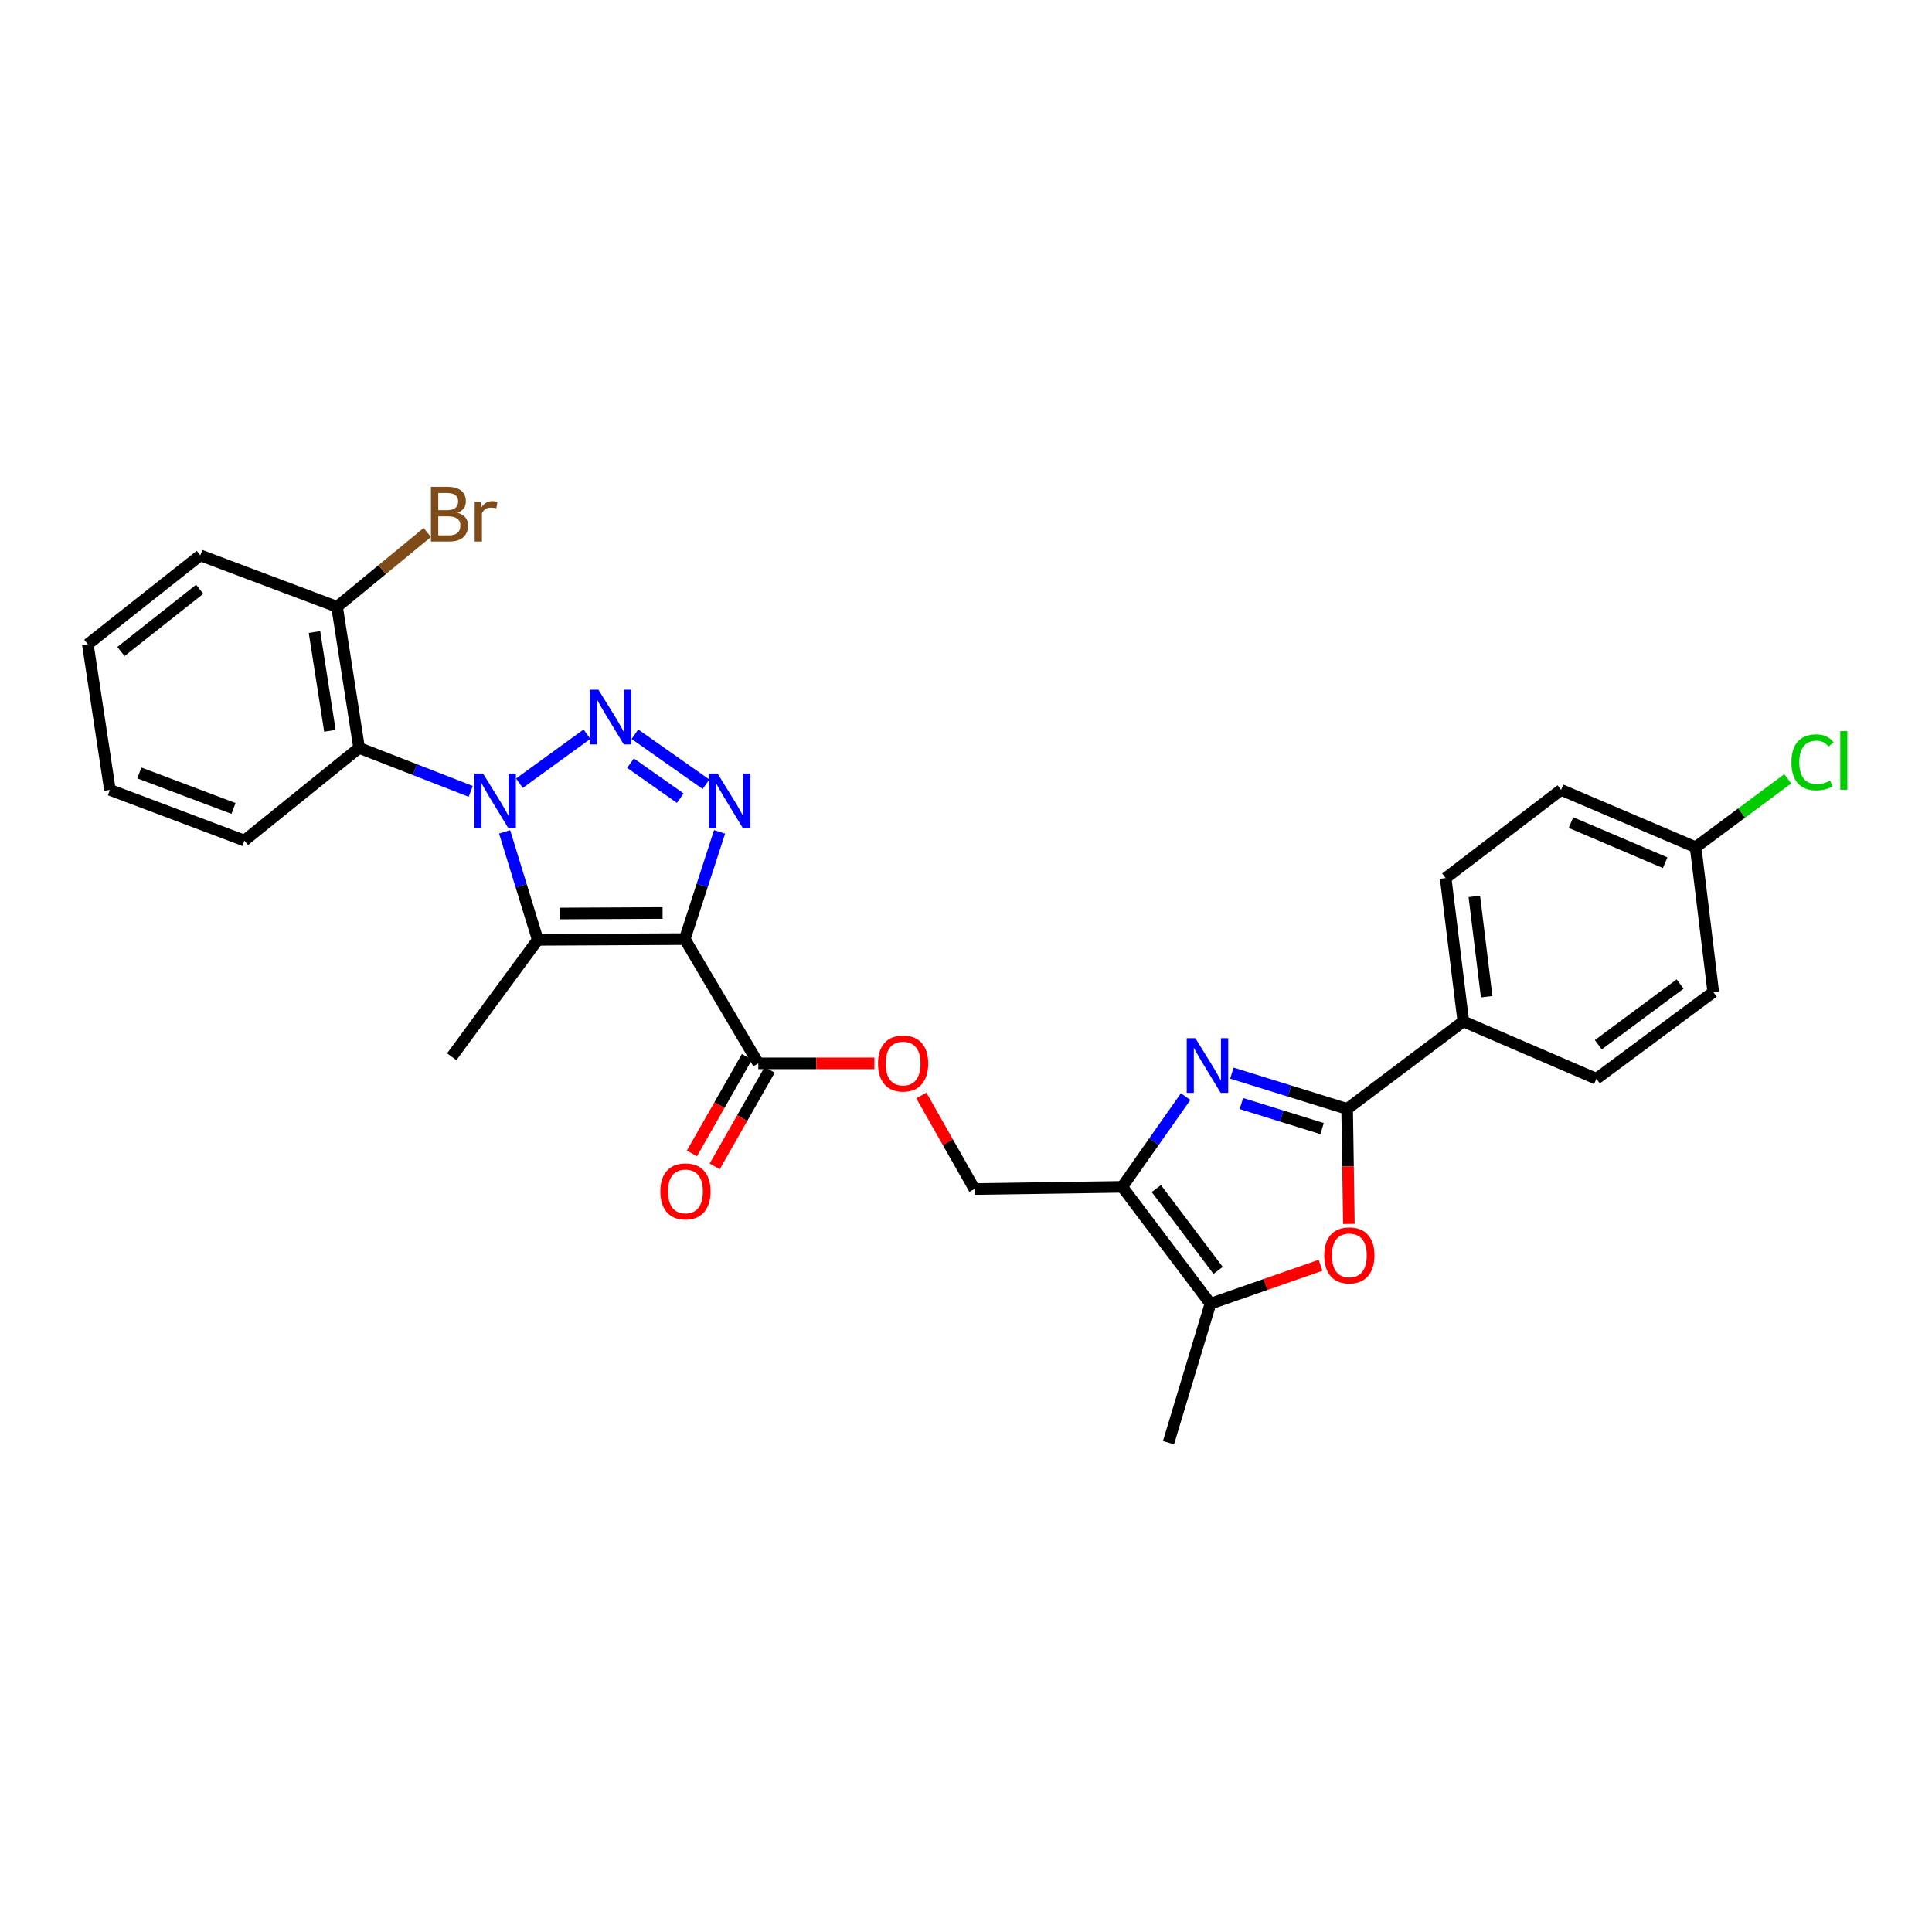<?xml version='1.0' encoding='iso-8859-1'?>
<svg version='1.1' baseProfile='full'
              xmlns='http://www.w3.org/2000/svg'
                      xmlns:rdkit='http://www.rdkit.org/xml'
                      xmlns:xlink='http://www.w3.org/1999/xlink'
                  xml:space='preserve'
width='1000px' height='1000px' viewBox='0 0 1000 1000'>
<!-- END OF HEADER -->
<rect style='opacity:1.0;fill:#FFFFFF;stroke:none' width='1000' height='1000' x='0' y='0'> </rect>
<path class='bond-1' d='M 268.858,405.391 L 303.811,380.007' style='fill:none;fill-rule:evenodd;stroke:#0000FF;stroke-width:6px;stroke-linecap:butt;stroke-linejoin:miter;stroke-opacity:1' />
<path class='bond-2' d='M 261.194,430.572 L 269.767,458.509' style='fill:none;fill-rule:evenodd;stroke:#0000FF;stroke-width:6px;stroke-linecap:butt;stroke-linejoin:miter;stroke-opacity:1' />
<path class='bond-2' d='M 269.767,458.509 L 278.34,486.447' style='fill:none;fill-rule:evenodd;stroke:#000000;stroke-width:6px;stroke-linecap:butt;stroke-linejoin:miter;stroke-opacity:1' />
<path class='bond-8' d='M 243.643,409.614 L 214.757,398.367' style='fill:none;fill-rule:evenodd;stroke:#0000FF;stroke-width:6px;stroke-linecap:butt;stroke-linejoin:miter;stroke-opacity:1' />
<path class='bond-8' d='M 214.757,398.367 L 185.871,387.12' style='fill:none;fill-rule:evenodd;stroke:#000000;stroke-width:6px;stroke-linecap:butt;stroke-linejoin:miter;stroke-opacity:1' />
<path class='bond-0' d='M 354.438,486.07 L 278.34,486.447' style='fill:none;fill-rule:evenodd;stroke:#000000;stroke-width:6px;stroke-linecap:butt;stroke-linejoin:miter;stroke-opacity:1' />
<path class='bond-0' d='M 342.956,472.561 L 289.687,472.824' style='fill:none;fill-rule:evenodd;stroke:#000000;stroke-width:6px;stroke-linecap:butt;stroke-linejoin:miter;stroke-opacity:1' />
<path class='bond-10' d='M 354.438,486.07 L 392.491,550.389' style='fill:none;fill-rule:evenodd;stroke:#000000;stroke-width:6px;stroke-linecap:butt;stroke-linejoin:miter;stroke-opacity:1' />
<path class='bond-29' d='M 354.438,486.07 L 363.448,458.321' style='fill:none;fill-rule:evenodd;stroke:#000000;stroke-width:6px;stroke-linecap:butt;stroke-linejoin:miter;stroke-opacity:1' />
<path class='bond-29' d='M 363.448,458.321 L 372.458,430.572' style='fill:none;fill-rule:evenodd;stroke:#0000FF;stroke-width:6px;stroke-linecap:butt;stroke-linejoin:miter;stroke-opacity:1' />
<path class='bond-3' d='M 328.633,380.032 L 365.427,405.92' style='fill:none;fill-rule:evenodd;stroke:#0000FF;stroke-width:6px;stroke-linecap:butt;stroke-linejoin:miter;stroke-opacity:1' />
<path class='bond-3' d='M 326.346,395.011 L 352.102,413.132' style='fill:none;fill-rule:evenodd;stroke:#0000FF;stroke-width:6px;stroke-linecap:butt;stroke-linejoin:miter;stroke-opacity:1' />
<path class='bond-18' d='M 278.34,486.447 L 233.813,546.967' style='fill:none;fill-rule:evenodd;stroke:#000000;stroke-width:6px;stroke-linecap:butt;stroke-linejoin:miter;stroke-opacity:1' />
<path class='bond-4' d='M 613.681,567.605 L 597.265,590.956' style='fill:none;fill-rule:evenodd;stroke:#0000FF;stroke-width:6px;stroke-linecap:butt;stroke-linejoin:miter;stroke-opacity:1' />
<path class='bond-4' d='M 597.265,590.956 L 580.849,614.308' style='fill:none;fill-rule:evenodd;stroke:#000000;stroke-width:6px;stroke-linecap:butt;stroke-linejoin:miter;stroke-opacity:1' />
<path class='bond-5' d='M 637.617,555.449 L 667.447,564.71' style='fill:none;fill-rule:evenodd;stroke:#0000FF;stroke-width:6px;stroke-linecap:butt;stroke-linejoin:miter;stroke-opacity:1' />
<path class='bond-5' d='M 667.447,564.71 L 697.277,573.971' style='fill:none;fill-rule:evenodd;stroke:#000000;stroke-width:6px;stroke-linecap:butt;stroke-linejoin:miter;stroke-opacity:1' />
<path class='bond-5' d='M 642.543,571.183 L 663.424,577.666' style='fill:none;fill-rule:evenodd;stroke:#0000FF;stroke-width:6px;stroke-linecap:butt;stroke-linejoin:miter;stroke-opacity:1' />
<path class='bond-5' d='M 663.424,577.666 L 684.305,584.149' style='fill:none;fill-rule:evenodd;stroke:#000000;stroke-width:6px;stroke-linecap:butt;stroke-linejoin:miter;stroke-opacity:1' />
<path class='bond-11' d='M 697.277,573.971 L 757.405,528.683' style='fill:none;fill-rule:evenodd;stroke:#000000;stroke-width:6px;stroke-linecap:butt;stroke-linejoin:miter;stroke-opacity:1' />
<path class='bond-31' d='M 697.277,573.971 L 697.727,603.729' style='fill:none;fill-rule:evenodd;stroke:#000000;stroke-width:6px;stroke-linecap:butt;stroke-linejoin:miter;stroke-opacity:1' />
<path class='bond-31' d='M 697.727,603.729 L 698.177,633.487' style='fill:none;fill-rule:evenodd;stroke:#FF0000;stroke-width:6px;stroke-linecap:butt;stroke-linejoin:miter;stroke-opacity:1' />
<path class='bond-6' d='M 580.849,614.308 L 504.359,615.438' style='fill:none;fill-rule:evenodd;stroke:#000000;stroke-width:6px;stroke-linecap:butt;stroke-linejoin:miter;stroke-opacity:1' />
<path class='bond-9' d='M 580.849,614.308 L 626.514,674.805' style='fill:none;fill-rule:evenodd;stroke:#000000;stroke-width:6px;stroke-linecap:butt;stroke-linejoin:miter;stroke-opacity:1' />
<path class='bond-9' d='M 598.527,615.209 L 630.492,657.557' style='fill:none;fill-rule:evenodd;stroke:#000000;stroke-width:6px;stroke-linecap:butt;stroke-linejoin:miter;stroke-opacity:1' />
<path class='bond-7' d='M 683.518,654.904 L 655.016,664.854' style='fill:none;fill-rule:evenodd;stroke:#FF0000;stroke-width:6px;stroke-linecap:butt;stroke-linejoin:miter;stroke-opacity:1' />
<path class='bond-7' d='M 655.016,664.854 L 626.514,674.805' style='fill:none;fill-rule:evenodd;stroke:#000000;stroke-width:6px;stroke-linecap:butt;stroke-linejoin:miter;stroke-opacity:1' />
<path class='bond-14' d='M 185.871,387.12 L 174.461,314.074' style='fill:none;fill-rule:evenodd;stroke:#000000;stroke-width:6px;stroke-linecap:butt;stroke-linejoin:miter;stroke-opacity:1' />
<path class='bond-14' d='M 170.756,378.257 L 162.769,327.125' style='fill:none;fill-rule:evenodd;stroke:#000000;stroke-width:6px;stroke-linecap:butt;stroke-linejoin:miter;stroke-opacity:1' />
<path class='bond-24' d='M 185.871,387.12 L 126.512,435.076' style='fill:none;fill-rule:evenodd;stroke:#000000;stroke-width:6px;stroke-linecap:butt;stroke-linejoin:miter;stroke-opacity:1' />
<path class='bond-25' d='M 626.514,674.805 L 604.816,746.736' style='fill:none;fill-rule:evenodd;stroke:#000000;stroke-width:6px;stroke-linecap:butt;stroke-linejoin:miter;stroke-opacity:1' />
<path class='bond-12' d='M 392.491,550.389 L 422.534,550.389' style='fill:none;fill-rule:evenodd;stroke:#000000;stroke-width:6px;stroke-linecap:butt;stroke-linejoin:miter;stroke-opacity:1' />
<path class='bond-12' d='M 422.534,550.389 L 452.577,550.389' style='fill:none;fill-rule:evenodd;stroke:#FF0000;stroke-width:6px;stroke-linecap:butt;stroke-linejoin:miter;stroke-opacity:1' />
<path class='bond-15' d='M 386.597,547.032 L 372.37,572.018' style='fill:none;fill-rule:evenodd;stroke:#000000;stroke-width:6px;stroke-linecap:butt;stroke-linejoin:miter;stroke-opacity:1' />
<path class='bond-15' d='M 372.37,572.018 L 358.143,597.003' style='fill:none;fill-rule:evenodd;stroke:#FF0000;stroke-width:6px;stroke-linecap:butt;stroke-linejoin:miter;stroke-opacity:1' />
<path class='bond-15' d='M 398.386,553.745 L 384.159,578.73' style='fill:none;fill-rule:evenodd;stroke:#000000;stroke-width:6px;stroke-linecap:butt;stroke-linejoin:miter;stroke-opacity:1' />
<path class='bond-15' d='M 384.159,578.73 L 369.932,603.716' style='fill:none;fill-rule:evenodd;stroke:#FF0000;stroke-width:6px;stroke-linecap:butt;stroke-linejoin:miter;stroke-opacity:1' />
<path class='bond-16' d='M 757.405,528.683 L 748.27,454.491' style='fill:none;fill-rule:evenodd;stroke:#000000;stroke-width:6px;stroke-linecap:butt;stroke-linejoin:miter;stroke-opacity:1' />
<path class='bond-16' d='M 769.499,515.896 L 763.105,463.962' style='fill:none;fill-rule:evenodd;stroke:#000000;stroke-width:6px;stroke-linecap:butt;stroke-linejoin:miter;stroke-opacity:1' />
<path class='bond-17' d='M 757.405,528.683 L 826.283,558.377' style='fill:none;fill-rule:evenodd;stroke:#000000;stroke-width:6px;stroke-linecap:butt;stroke-linejoin:miter;stroke-opacity:1' />
<path class='bond-13' d='M 476.887,567.018 L 490.623,591.228' style='fill:none;fill-rule:evenodd;stroke:#FF0000;stroke-width:6px;stroke-linecap:butt;stroke-linejoin:miter;stroke-opacity:1' />
<path class='bond-13' d='M 490.623,591.228 L 504.359,615.438' style='fill:none;fill-rule:evenodd;stroke:#000000;stroke-width:6px;stroke-linecap:butt;stroke-linejoin:miter;stroke-opacity:1' />
<path class='bond-20' d='M 174.461,314.074 L 197.811,294.842' style='fill:none;fill-rule:evenodd;stroke:#000000;stroke-width:6px;stroke-linecap:butt;stroke-linejoin:miter;stroke-opacity:1' />
<path class='bond-20' d='M 197.811,294.842 L 221.162,275.609' style='fill:none;fill-rule:evenodd;stroke:#7F4C19;stroke-width:6px;stroke-linecap:butt;stroke-linejoin:miter;stroke-opacity:1' />
<path class='bond-26' d='M 174.461,314.074 L 103.676,287.447' style='fill:none;fill-rule:evenodd;stroke:#000000;stroke-width:6px;stroke-linecap:butt;stroke-linejoin:miter;stroke-opacity:1' />
<path class='bond-21' d='M 748.27,454.491 L 808.014,408.841' style='fill:none;fill-rule:evenodd;stroke:#000000;stroke-width:6px;stroke-linecap:butt;stroke-linejoin:miter;stroke-opacity:1' />
<path class='bond-22' d='M 826.283,558.377 L 886.78,513.481' style='fill:none;fill-rule:evenodd;stroke:#000000;stroke-width:6px;stroke-linecap:butt;stroke-linejoin:miter;stroke-opacity:1' />
<path class='bond-22' d='M 827.273,540.749 L 869.621,509.322' style='fill:none;fill-rule:evenodd;stroke:#000000;stroke-width:6px;stroke-linecap:butt;stroke-linejoin:miter;stroke-opacity:1' />
<path class='bond-19' d='M 877.653,438.521 L 886.78,513.481' style='fill:none;fill-rule:evenodd;stroke:#000000;stroke-width:6px;stroke-linecap:butt;stroke-linejoin:miter;stroke-opacity:1' />
<path class='bond-23' d='M 877.653,438.521 L 901.5,420.812' style='fill:none;fill-rule:evenodd;stroke:#000000;stroke-width:6px;stroke-linecap:butt;stroke-linejoin:miter;stroke-opacity:1' />
<path class='bond-23' d='M 901.5,420.812 L 925.347,403.103' style='fill:none;fill-rule:evenodd;stroke:#00CC00;stroke-width:6px;stroke-linecap:butt;stroke-linejoin:miter;stroke-opacity:1' />
<path class='bond-32' d='M 877.653,438.521 L 808.014,408.841' style='fill:none;fill-rule:evenodd;stroke:#000000;stroke-width:6px;stroke-linecap:butt;stroke-linejoin:miter;stroke-opacity:1' />
<path class='bond-32' d='M 861.889,446.549 L 813.141,425.773' style='fill:none;fill-rule:evenodd;stroke:#000000;stroke-width:6px;stroke-linecap:butt;stroke-linejoin:miter;stroke-opacity:1' />
<path class='bond-27' d='M 126.512,435.076 L 56.895,408.841' style='fill:none;fill-rule:evenodd;stroke:#000000;stroke-width:6px;stroke-linecap:butt;stroke-linejoin:miter;stroke-opacity:1' />
<path class='bond-27' d='M 120.854,418.447 L 72.122,400.082' style='fill:none;fill-rule:evenodd;stroke:#000000;stroke-width:6px;stroke-linecap:butt;stroke-linejoin:miter;stroke-opacity:1' />
<path class='bond-30' d='M 103.676,287.447 L 45.455,333.474' style='fill:none;fill-rule:evenodd;stroke:#000000;stroke-width:6px;stroke-linecap:butt;stroke-linejoin:miter;stroke-opacity:1' />
<path class='bond-30' d='M 103.356,304.993 L 62.601,337.212' style='fill:none;fill-rule:evenodd;stroke:#000000;stroke-width:6px;stroke-linecap:butt;stroke-linejoin:miter;stroke-opacity:1' />
<path class='bond-28' d='M 56.895,408.841 L 45.455,333.474' style='fill:none;fill-rule:evenodd;stroke:#000000;stroke-width:6px;stroke-linecap:butt;stroke-linejoin:miter;stroke-opacity:1' />
<path  class='atom-0' d='M 250.012 400.371
L 259.292 415.371
Q 260.212 416.851, 261.692 419.531
Q 263.172 422.211, 263.252 422.371
L 263.252 400.371
L 267.012 400.371
L 267.012 428.691
L 263.132 428.691
L 253.172 412.291
Q 252.012 410.371, 250.772 408.171
Q 249.572 405.971, 249.212 405.291
L 249.212 428.691
L 245.532 428.691
L 245.532 400.371
L 250.012 400.371
' fill='#0000FF'/>
<path  class='atom-2' d='M 309.748 356.99
L 319.028 371.99
Q 319.948 373.47, 321.428 376.15
Q 322.908 378.83, 322.988 378.99
L 322.988 356.99
L 326.748 356.99
L 326.748 385.31
L 322.868 385.31
L 312.908 368.91
Q 311.748 366.99, 310.508 364.79
Q 309.308 362.59, 308.948 361.91
L 308.948 385.31
L 305.268 385.31
L 305.268 356.99
L 309.748 356.99
' fill='#0000FF'/>
<path  class='atom-4' d='M 371.406 400.371
L 380.686 415.371
Q 381.606 416.851, 383.086 419.531
Q 384.566 422.211, 384.646 422.371
L 384.646 400.371
L 388.406 400.371
L 388.406 428.691
L 384.526 428.691
L 374.566 412.291
Q 373.406 410.371, 372.166 408.171
Q 370.966 405.971, 370.606 405.291
L 370.606 428.691
L 366.926 428.691
L 366.926 400.371
L 371.406 400.371
' fill='#0000FF'/>
<path  class='atom-5' d='M 618.724 537.367
L 628.004 552.367
Q 628.924 553.847, 630.404 556.527
Q 631.884 559.207, 631.964 559.367
L 631.964 537.367
L 635.724 537.367
L 635.724 565.687
L 631.844 565.687
L 621.884 549.287
Q 620.724 547.367, 619.484 545.167
Q 618.284 542.967, 617.924 542.287
L 617.924 565.687
L 614.244 565.687
L 614.244 537.367
L 618.724 537.367
' fill='#0000FF'/>
<path  class='atom-8' d='M 685.422 649.78
Q 685.422 642.98, 688.782 639.18
Q 692.142 635.38, 698.422 635.38
Q 704.702 635.38, 708.062 639.18
Q 711.422 642.98, 711.422 649.78
Q 711.422 656.66, 708.022 660.58
Q 704.622 664.46, 698.422 664.46
Q 692.182 664.46, 688.782 660.58
Q 685.422 656.7, 685.422 649.78
M 698.422 661.26
Q 702.742 661.26, 705.062 658.38
Q 707.422 655.46, 707.422 649.78
Q 707.422 644.22, 705.062 641.42
Q 702.742 638.58, 698.422 638.58
Q 694.102 638.58, 691.742 641.38
Q 689.422 644.18, 689.422 649.78
Q 689.422 655.5, 691.742 658.38
Q 694.102 661.26, 698.422 661.26
' fill='#FF0000'/>
<path  class='atom-13' d='M 454.451 550.469
Q 454.451 543.669, 457.811 539.869
Q 461.171 536.069, 467.451 536.069
Q 473.731 536.069, 477.091 539.869
Q 480.451 543.669, 480.451 550.469
Q 480.451 557.349, 477.051 561.269
Q 473.651 565.149, 467.451 565.149
Q 461.211 565.149, 457.811 561.269
Q 454.451 557.389, 454.451 550.469
M 467.451 561.949
Q 471.771 561.949, 474.091 559.069
Q 476.451 556.149, 476.451 550.469
Q 476.451 544.909, 474.091 542.109
Q 471.771 539.269, 467.451 539.269
Q 463.131 539.269, 460.771 542.069
Q 458.451 544.869, 458.451 550.469
Q 458.451 556.189, 460.771 559.069
Q 463.131 561.949, 467.451 561.949
' fill='#FF0000'/>
<path  class='atom-16' d='M 341.8 616.664
Q 341.8 609.864, 345.16 606.064
Q 348.52 602.264, 354.8 602.264
Q 361.08 602.264, 364.44 606.064
Q 367.8 609.864, 367.8 616.664
Q 367.8 623.544, 364.4 627.464
Q 361 631.344, 354.8 631.344
Q 348.56 631.344, 345.16 627.464
Q 341.8 623.584, 341.8 616.664
M 354.8 628.144
Q 359.12 628.144, 361.44 625.264
Q 363.8 622.344, 363.8 616.664
Q 363.8 611.104, 361.44 608.304
Q 359.12 605.464, 354.8 605.464
Q 350.48 605.464, 348.12 608.264
Q 345.8 611.064, 345.8 616.664
Q 345.8 622.384, 348.12 625.264
Q 350.48 628.144, 354.8 628.144
' fill='#FF0000'/>
<path  class='atom-21' d='M 236.807 265.413
Q 239.527 266.173, 240.887 267.853
Q 242.287 269.493, 242.287 271.933
Q 242.287 275.853, 239.767 278.093
Q 237.287 280.293, 232.567 280.293
L 223.047 280.293
L 223.047 251.973
L 231.407 251.973
Q 236.247 251.973, 238.687 253.933
Q 241.127 255.893, 241.127 259.493
Q 241.127 263.773, 236.807 265.413
M 226.847 255.173
L 226.847 264.053
L 231.407 264.053
Q 234.207 264.053, 235.647 262.933
Q 237.127 261.773, 237.127 259.493
Q 237.127 255.173, 231.407 255.173
L 226.847 255.173
M 232.567 277.093
Q 235.327 277.093, 236.807 275.773
Q 238.287 274.453, 238.287 271.933
Q 238.287 269.613, 236.647 268.453
Q 235.047 267.253, 231.967 267.253
L 226.847 267.253
L 226.847 277.093
L 232.567 277.093
' fill='#7F4C19'/>
<path  class='atom-21' d='M 248.727 259.733
L 249.167 262.573
Q 251.327 259.373, 254.847 259.373
Q 255.967 259.373, 257.487 259.773
L 256.887 263.133
Q 255.167 262.733, 254.207 262.733
Q 252.527 262.733, 251.407 263.413
Q 250.327 264.053, 249.447 265.613
L 249.447 280.293
L 245.687 280.293
L 245.687 259.733
L 248.727 259.733
' fill='#7F4C19'/>
<path  class='atom-24' d='M 927.231 394.574
Q 927.231 387.534, 930.511 383.854
Q 933.831 380.134, 940.111 380.134
Q 945.951 380.134, 949.071 384.254
L 946.431 386.414
Q 944.151 383.414, 940.111 383.414
Q 935.831 383.414, 933.551 386.294
Q 931.311 389.134, 931.311 394.574
Q 931.311 400.174, 933.631 403.054
Q 935.991 405.934, 940.551 405.934
Q 943.671 405.934, 947.311 404.054
L 948.431 407.054
Q 946.951 408.014, 944.711 408.574
Q 942.471 409.134, 939.991 409.134
Q 933.831 409.134, 930.511 405.374
Q 927.231 401.614, 927.231 394.574
' fill='#00CC00'/>
<path  class='atom-24' d='M 952.511 378.414
L 956.191 378.414
L 956.191 408.774
L 952.511 408.774
L 952.511 378.414
' fill='#00CC00'/>
</svg>
